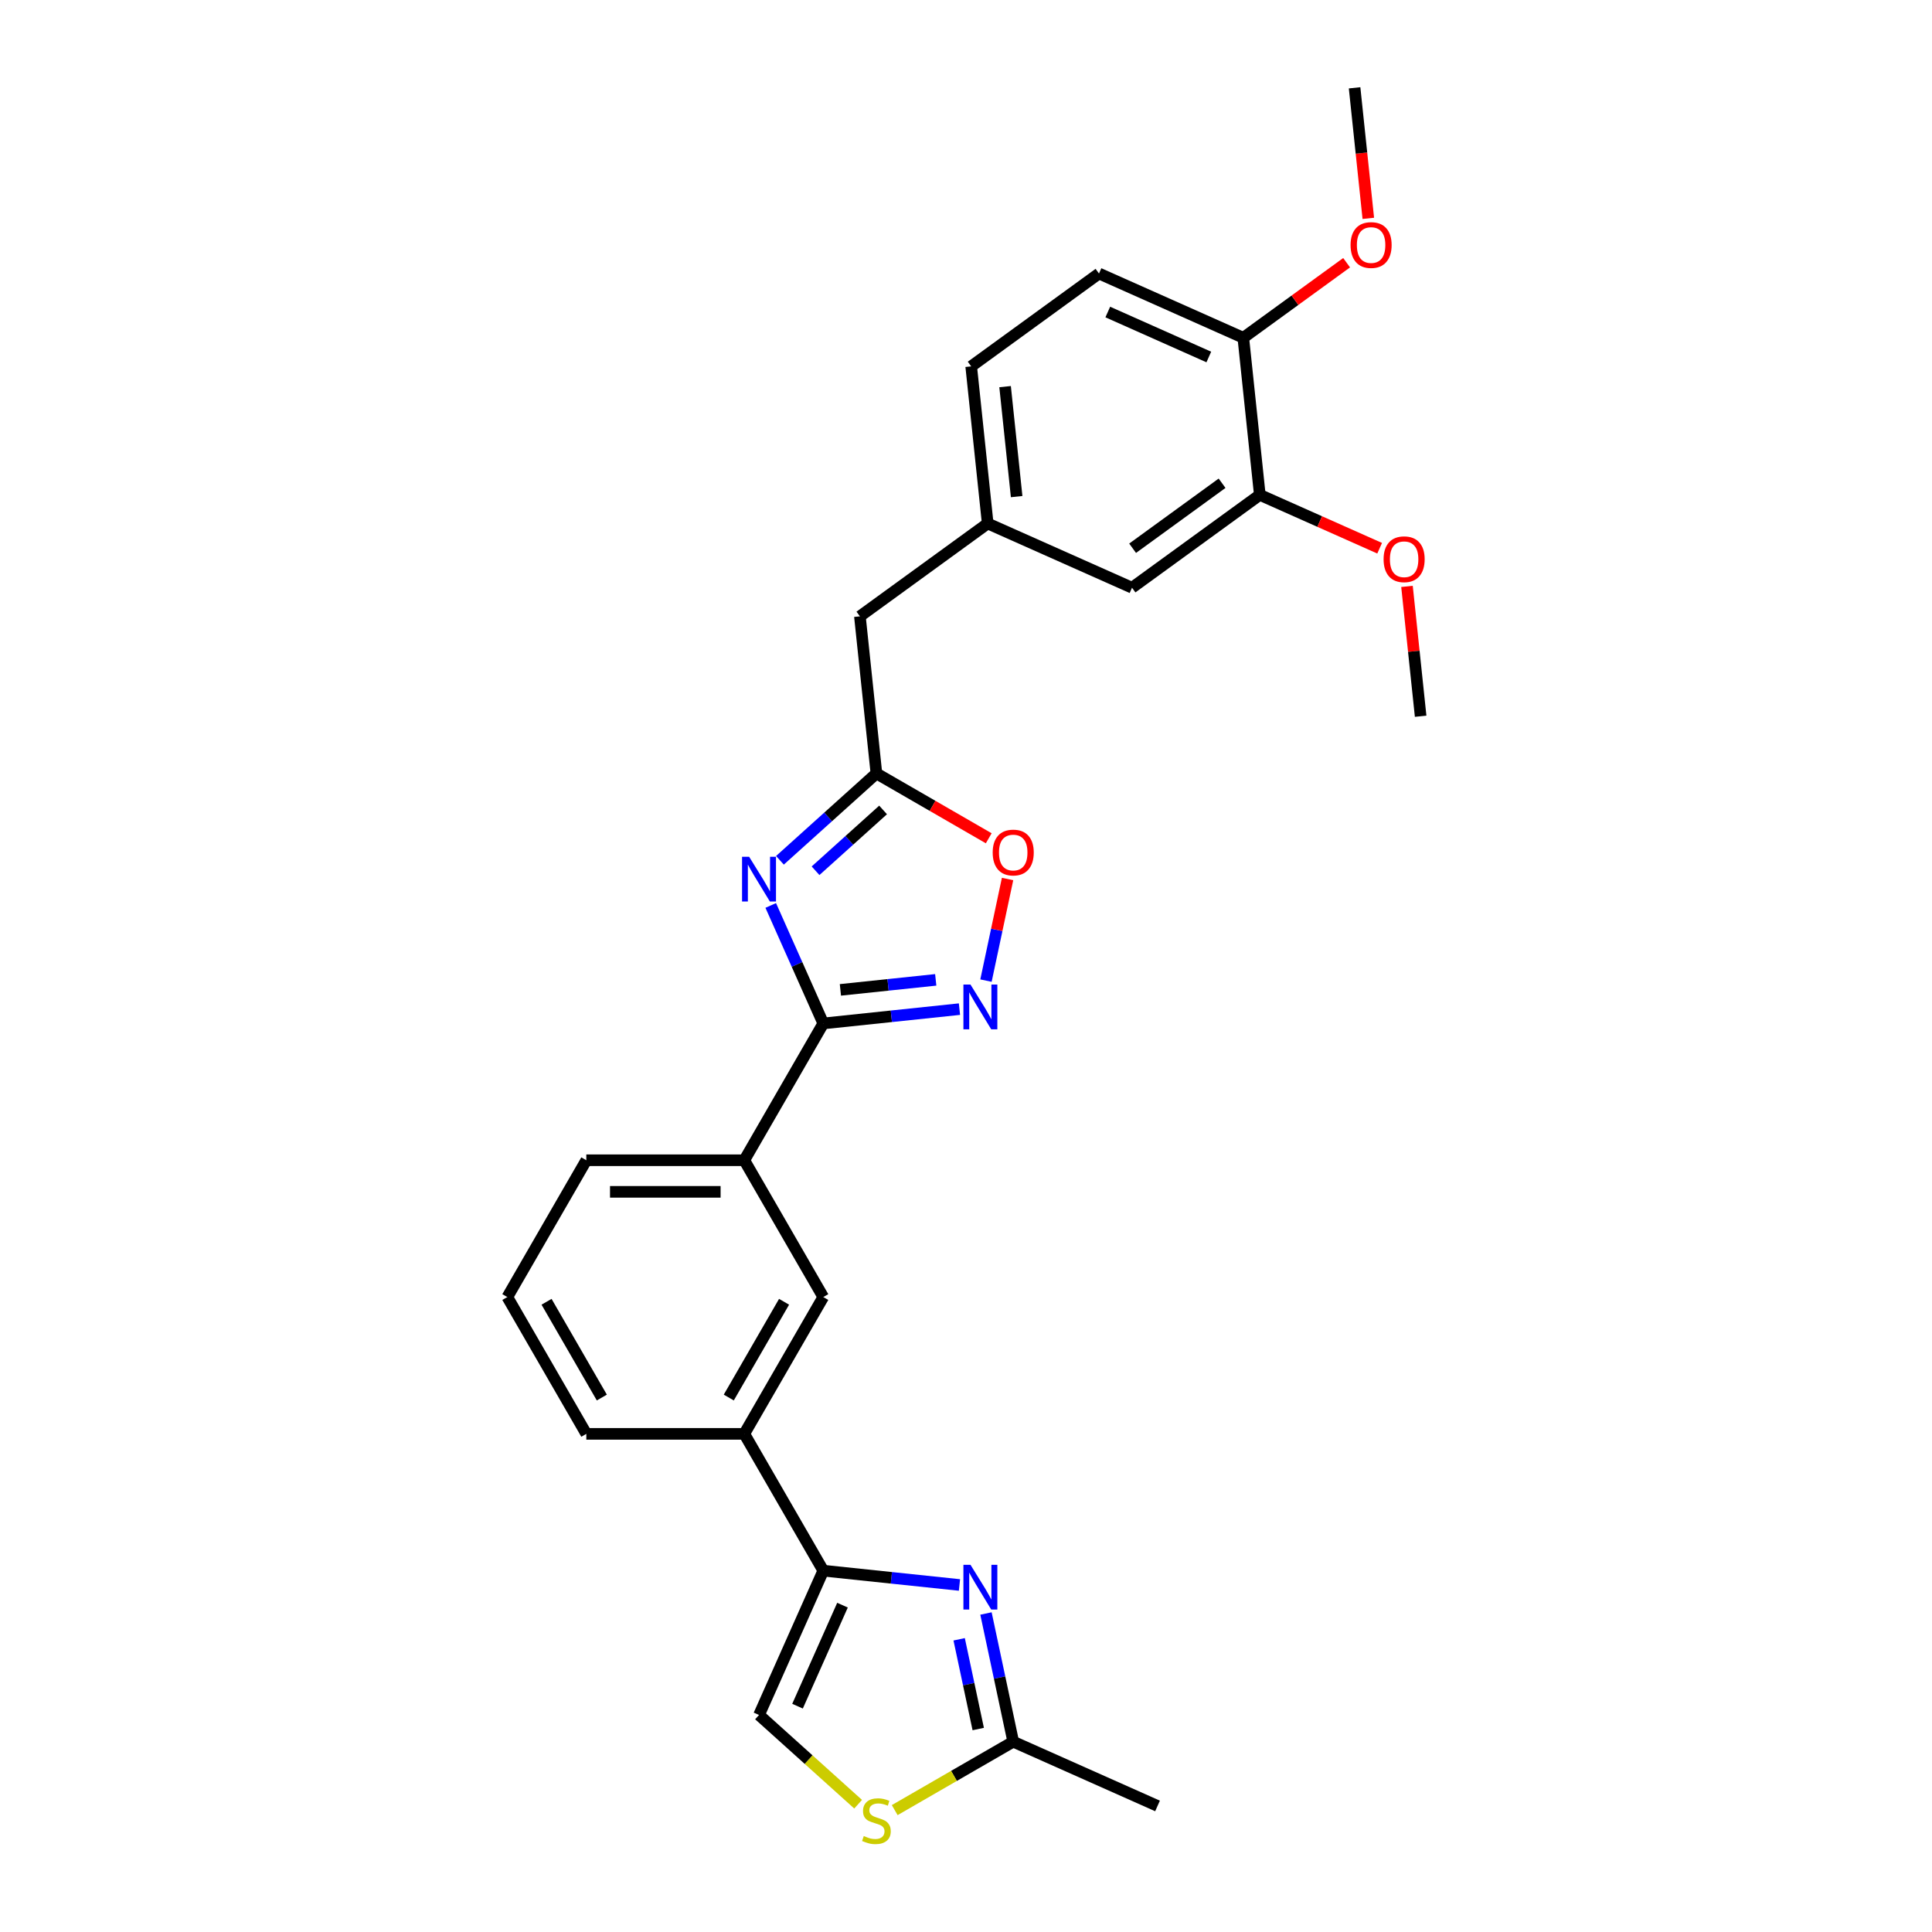 <?xml version='1.0' encoding='iso-8859-1'?>
<svg version='1.1' baseProfile='full'
              xmlns='http://www.w3.org/2000/svg'
                      xmlns:rdkit='http://www.rdkit.org/xml'
                      xmlns:xlink='http://www.w3.org/1999/xlink'
                  xml:space='preserve'
width='1000px' height='1000px' viewBox='0 0 1000 1000'>
<!-- END OF HEADER -->
<rect style='opacity:1.0;fill:#FFFFFF;stroke:none' width='1000' height='1000' x='0' y='0'> </rect>
<path class='bond-0' d='M 398.934,468.659 L 412.53,499.196' style='fill:none;fill-rule:evenodd;stroke:#0000FF;stroke-width:6px;stroke-linecap:butt;stroke-linejoin:miter;stroke-opacity:1' />
<path class='bond-0' d='M 412.53,499.196 L 426.126,529.733' style='fill:none;fill-rule:evenodd;stroke:#000000;stroke-width:6px;stroke-linecap:butt;stroke-linejoin:miter;stroke-opacity:1' />
<path class='bond-4' d='M 403.695,445.29 L 428.663,422.808' style='fill:none;fill-rule:evenodd;stroke:#0000FF;stroke-width:6px;stroke-linecap:butt;stroke-linejoin:miter;stroke-opacity:1' />
<path class='bond-4' d='M 428.663,422.808 L 453.632,400.327' style='fill:none;fill-rule:evenodd;stroke:#000000;stroke-width:6px;stroke-linecap:butt;stroke-linejoin:miter;stroke-opacity:1' />
<path class='bond-4' d='M 422.128,450.698 L 439.606,434.961' style='fill:none;fill-rule:evenodd;stroke:#0000FF;stroke-width:6px;stroke-linecap:butt;stroke-linejoin:miter;stroke-opacity:1' />
<path class='bond-4' d='M 439.606,434.961 L 457.084,419.224' style='fill:none;fill-rule:evenodd;stroke:#000000;stroke-width:6px;stroke-linecap:butt;stroke-linejoin:miter;stroke-opacity:1' />
<path class='bond-2' d='M 426.126,529.733 L 461.371,526.028' style='fill:none;fill-rule:evenodd;stroke:#000000;stroke-width:6px;stroke-linecap:butt;stroke-linejoin:miter;stroke-opacity:1' />
<path class='bond-2' d='M 461.371,526.028 L 496.617,522.324' style='fill:none;fill-rule:evenodd;stroke:#0000FF;stroke-width:6px;stroke-linecap:butt;stroke-linejoin:miter;stroke-opacity:1' />
<path class='bond-2' d='M 434.99,512.358 L 459.662,509.765' style='fill:none;fill-rule:evenodd;stroke:#000000;stroke-width:6px;stroke-linecap:butt;stroke-linejoin:miter;stroke-opacity:1' />
<path class='bond-2' d='M 459.662,509.765 L 484.334,507.172' style='fill:none;fill-rule:evenodd;stroke:#0000FF;stroke-width:6px;stroke-linecap:butt;stroke-linejoin:miter;stroke-opacity:1' />
<path class='bond-9' d='M 426.126,529.733 L 385.244,600.543' style='fill:none;fill-rule:evenodd;stroke:#000000;stroke-width:6px;stroke-linecap:butt;stroke-linejoin:miter;stroke-opacity:1' />
<path class='bond-1' d='M 496.617,820.381 L 461.371,816.677' style='fill:none;fill-rule:evenodd;stroke:#0000FF;stroke-width:6px;stroke-linecap:butt;stroke-linejoin:miter;stroke-opacity:1' />
<path class='bond-1' d='M 461.371,816.677 L 426.126,812.973' style='fill:none;fill-rule:evenodd;stroke:#000000;stroke-width:6px;stroke-linecap:butt;stroke-linejoin:miter;stroke-opacity:1' />
<path class='bond-6' d='M 510.338,835.141 L 517.39,868.319' style='fill:none;fill-rule:evenodd;stroke:#0000FF;stroke-width:6px;stroke-linecap:butt;stroke-linejoin:miter;stroke-opacity:1' />
<path class='bond-6' d='M 517.39,868.319 L 524.442,901.497' style='fill:none;fill-rule:evenodd;stroke:#000000;stroke-width:6px;stroke-linecap:butt;stroke-linejoin:miter;stroke-opacity:1' />
<path class='bond-6' d='M 496.458,848.495 L 501.394,871.719' style='fill:none;fill-rule:evenodd;stroke:#0000FF;stroke-width:6px;stroke-linecap:butt;stroke-linejoin:miter;stroke-opacity:1' />
<path class='bond-6' d='M 501.394,871.719 L 506.331,894.943' style='fill:none;fill-rule:evenodd;stroke:#000000;stroke-width:6px;stroke-linecap:butt;stroke-linejoin:miter;stroke-opacity:1' />
<path class='bond-27' d='M 510.338,507.564 L 515.927,481.269' style='fill:none;fill-rule:evenodd;stroke:#0000FF;stroke-width:6px;stroke-linecap:butt;stroke-linejoin:miter;stroke-opacity:1' />
<path class='bond-27' d='M 515.927,481.269 L 521.516,454.973' style='fill:none;fill-rule:evenodd;stroke:#FF0000;stroke-width:6px;stroke-linecap:butt;stroke-linejoin:miter;stroke-opacity:1' />
<path class='bond-3' d='M 426.126,812.973 L 385.244,742.163' style='fill:none;fill-rule:evenodd;stroke:#000000;stroke-width:6px;stroke-linecap:butt;stroke-linejoin:miter;stroke-opacity:1' />
<path class='bond-8' d='M 426.126,812.973 L 392.869,887.668' style='fill:none;fill-rule:evenodd;stroke:#000000;stroke-width:6px;stroke-linecap:butt;stroke-linejoin:miter;stroke-opacity:1' />
<path class='bond-8' d='M 436.076,830.828 L 412.797,883.115' style='fill:none;fill-rule:evenodd;stroke:#000000;stroke-width:6px;stroke-linecap:butt;stroke-linejoin:miter;stroke-opacity:1' />
<path class='bond-5' d='M 453.632,400.327 L 482.7,417.109' style='fill:none;fill-rule:evenodd;stroke:#000000;stroke-width:6px;stroke-linecap:butt;stroke-linejoin:miter;stroke-opacity:1' />
<path class='bond-5' d='M 482.7,417.109 L 511.768,433.892' style='fill:none;fill-rule:evenodd;stroke:#FF0000;stroke-width:6px;stroke-linecap:butt;stroke-linejoin:miter;stroke-opacity:1' />
<path class='bond-16' d='M 453.632,400.327 L 445.085,319.01' style='fill:none;fill-rule:evenodd;stroke:#000000;stroke-width:6px;stroke-linecap:butt;stroke-linejoin:miter;stroke-opacity:1' />
<path class='bond-23' d='M 524.442,901.497 L 599.137,934.753' style='fill:none;fill-rule:evenodd;stroke:#000000;stroke-width:6px;stroke-linecap:butt;stroke-linejoin:miter;stroke-opacity:1' />
<path class='bond-30' d='M 524.442,901.497 L 493.771,919.205' style='fill:none;fill-rule:evenodd;stroke:#000000;stroke-width:6px;stroke-linecap:butt;stroke-linejoin:miter;stroke-opacity:1' />
<path class='bond-30' d='M 493.771,919.205 L 463.1,936.912' style='fill:none;fill-rule:evenodd;stroke:#CCCC00;stroke-width:6px;stroke-linecap:butt;stroke-linejoin:miter;stroke-opacity:1' />
<path class='bond-7' d='M 444.164,933.854 L 418.516,910.761' style='fill:none;fill-rule:evenodd;stroke:#CCCC00;stroke-width:6px;stroke-linecap:butt;stroke-linejoin:miter;stroke-opacity:1' />
<path class='bond-7' d='M 418.516,910.761 L 392.869,887.668' style='fill:none;fill-rule:evenodd;stroke:#000000;stroke-width:6px;stroke-linecap:butt;stroke-linejoin:miter;stroke-opacity:1' />
<path class='bond-11' d='M 385.244,600.543 L 426.126,671.353' style='fill:none;fill-rule:evenodd;stroke:#000000;stroke-width:6px;stroke-linecap:butt;stroke-linejoin:miter;stroke-opacity:1' />
<path class='bond-21' d='M 385.244,600.543 L 303.479,600.543' style='fill:none;fill-rule:evenodd;stroke:#000000;stroke-width:6px;stroke-linecap:butt;stroke-linejoin:miter;stroke-opacity:1' />
<path class='bond-21' d='M 372.979,616.896 L 315.744,616.896' style='fill:none;fill-rule:evenodd;stroke:#000000;stroke-width:6px;stroke-linecap:butt;stroke-linejoin:miter;stroke-opacity:1' />
<path class='bond-10' d='M 385.244,742.163 L 426.126,671.353' style='fill:none;fill-rule:evenodd;stroke:#000000;stroke-width:6px;stroke-linecap:butt;stroke-linejoin:miter;stroke-opacity:1' />
<path class='bond-10' d='M 377.214,723.365 L 405.831,673.798' style='fill:none;fill-rule:evenodd;stroke:#000000;stroke-width:6px;stroke-linecap:butt;stroke-linejoin:miter;stroke-opacity:1' />
<path class='bond-28' d='M 385.244,742.163 L 303.479,742.163' style='fill:none;fill-rule:evenodd;stroke:#000000;stroke-width:6px;stroke-linecap:butt;stroke-linejoin:miter;stroke-opacity:1' />
<path class='bond-12' d='M 652.078,256.147 L 585.929,304.207' style='fill:none;fill-rule:evenodd;stroke:#000000;stroke-width:6px;stroke-linecap:butt;stroke-linejoin:miter;stroke-opacity:1' />
<path class='bond-12' d='M 632.544,250.126 L 586.24,283.768' style='fill:none;fill-rule:evenodd;stroke:#000000;stroke-width:6px;stroke-linecap:butt;stroke-linejoin:miter;stroke-opacity:1' />
<path class='bond-19' d='M 652.078,256.147 L 683.089,269.954' style='fill:none;fill-rule:evenodd;stroke:#000000;stroke-width:6px;stroke-linecap:butt;stroke-linejoin:miter;stroke-opacity:1' />
<path class='bond-19' d='M 683.089,269.954 L 714.1,283.761' style='fill:none;fill-rule:evenodd;stroke:#FF0000;stroke-width:6px;stroke-linecap:butt;stroke-linejoin:miter;stroke-opacity:1' />
<path class='bond-29' d='M 652.078,256.147 L 643.531,174.831' style='fill:none;fill-rule:evenodd;stroke:#000000;stroke-width:6px;stroke-linecap:butt;stroke-linejoin:miter;stroke-opacity:1' />
<path class='bond-13' d='M 643.531,174.831 L 568.836,141.574' style='fill:none;fill-rule:evenodd;stroke:#000000;stroke-width:6px;stroke-linecap:butt;stroke-linejoin:miter;stroke-opacity:1' />
<path class='bond-13' d='M 625.676,184.781 L 573.389,161.502' style='fill:none;fill-rule:evenodd;stroke:#000000;stroke-width:6px;stroke-linecap:butt;stroke-linejoin:miter;stroke-opacity:1' />
<path class='bond-20' d='M 643.531,174.831 L 670.269,155.405' style='fill:none;fill-rule:evenodd;stroke:#000000;stroke-width:6px;stroke-linecap:butt;stroke-linejoin:miter;stroke-opacity:1' />
<path class='bond-20' d='M 670.269,155.405 L 697.007,135.979' style='fill:none;fill-rule:evenodd;stroke:#FF0000;stroke-width:6px;stroke-linecap:butt;stroke-linejoin:miter;stroke-opacity:1' />
<path class='bond-14' d='M 585.929,304.207 L 511.234,270.95' style='fill:none;fill-rule:evenodd;stroke:#000000;stroke-width:6px;stroke-linecap:butt;stroke-linejoin:miter;stroke-opacity:1' />
<path class='bond-15' d='M 511.234,270.95 L 445.085,319.01' style='fill:none;fill-rule:evenodd;stroke:#000000;stroke-width:6px;stroke-linecap:butt;stroke-linejoin:miter;stroke-opacity:1' />
<path class='bond-18' d='M 511.234,270.95 L 502.687,189.634' style='fill:none;fill-rule:evenodd;stroke:#000000;stroke-width:6px;stroke-linecap:butt;stroke-linejoin:miter;stroke-opacity:1' />
<path class='bond-18' d='M 526.215,257.044 L 520.233,200.122' style='fill:none;fill-rule:evenodd;stroke:#000000;stroke-width:6px;stroke-linecap:butt;stroke-linejoin:miter;stroke-opacity:1' />
<path class='bond-17' d='M 568.836,141.574 L 502.687,189.634' style='fill:none;fill-rule:evenodd;stroke:#000000;stroke-width:6px;stroke-linecap:butt;stroke-linejoin:miter;stroke-opacity:1' />
<path class='bond-25' d='M 728.257,303.516 L 731.788,337.118' style='fill:none;fill-rule:evenodd;stroke:#FF0000;stroke-width:6px;stroke-linecap:butt;stroke-linejoin:miter;stroke-opacity:1' />
<path class='bond-25' d='M 731.788,337.118 L 735.32,370.72' style='fill:none;fill-rule:evenodd;stroke:#000000;stroke-width:6px;stroke-linecap:butt;stroke-linejoin:miter;stroke-opacity:1' />
<path class='bond-26' d='M 708.235,113.018 L 704.684,79.236' style='fill:none;fill-rule:evenodd;stroke:#FF0000;stroke-width:6px;stroke-linecap:butt;stroke-linejoin:miter;stroke-opacity:1' />
<path class='bond-26' d='M 704.684,79.236 L 701.133,45.455' style='fill:none;fill-rule:evenodd;stroke:#000000;stroke-width:6px;stroke-linecap:butt;stroke-linejoin:miter;stroke-opacity:1' />
<path class='bond-24' d='M 303.479,600.543 L 262.597,671.353' style='fill:none;fill-rule:evenodd;stroke:#000000;stroke-width:6px;stroke-linecap:butt;stroke-linejoin:miter;stroke-opacity:1' />
<path class='bond-22' d='M 303.479,742.163 L 262.597,671.353' style='fill:none;fill-rule:evenodd;stroke:#000000;stroke-width:6px;stroke-linecap:butt;stroke-linejoin:miter;stroke-opacity:1' />
<path class='bond-22' d='M 311.509,723.365 L 282.892,673.798' style='fill:none;fill-rule:evenodd;stroke:#000000;stroke-width:6px;stroke-linecap:butt;stroke-linejoin:miter;stroke-opacity:1' />
<path  class='atom-0' d='M 387.751 443.46
L 395.339 455.724
Q 396.091 456.934, 397.301 459.126
Q 398.511 461.317, 398.576 461.448
L 398.576 443.46
L 401.651 443.46
L 401.651 466.615
L 398.478 466.615
L 390.335 453.206
Q 389.386 451.636, 388.372 449.837
Q 387.391 448.038, 387.097 447.482
L 387.097 466.615
L 384.088 466.615
L 384.088 443.46
L 387.751 443.46
' fill='#0000FF'/>
<path  class='atom-2' d='M 502.324 809.941
L 509.911 822.206
Q 510.664 823.416, 511.874 825.607
Q 513.084 827.799, 513.149 827.93
L 513.149 809.941
L 516.224 809.941
L 516.224 833.097
L 513.051 833.097
L 504.907 819.688
Q 503.959 818.118, 502.945 816.319
Q 501.964 814.52, 501.67 813.964
L 501.67 833.097
L 498.661 833.097
L 498.661 809.941
L 502.324 809.941
' fill='#0000FF'/>
<path  class='atom-3' d='M 502.324 509.608
L 509.911 521.873
Q 510.664 523.083, 511.874 525.274
Q 513.084 527.466, 513.149 527.597
L 513.149 509.608
L 516.224 509.608
L 516.224 532.764
L 513.051 532.764
L 504.907 519.355
Q 503.959 517.785, 502.945 515.986
Q 501.964 514.187, 501.67 513.631
L 501.67 532.764
L 498.661 532.764
L 498.661 509.608
L 502.324 509.608
' fill='#0000FF'/>
<path  class='atom-6' d='M 513.813 441.274
Q 513.813 435.714, 516.56 432.607
Q 519.307 429.5, 524.442 429.5
Q 529.577 429.5, 532.324 432.607
Q 535.071 435.714, 535.071 441.274
Q 535.071 446.899, 532.291 450.105
Q 529.511 453.277, 524.442 453.277
Q 519.34 453.277, 516.56 450.105
Q 513.813 446.932, 513.813 441.274
M 524.442 450.661
Q 527.974 450.661, 529.871 448.306
Q 531.801 445.918, 531.801 441.274
Q 531.801 436.728, 529.871 434.439
Q 527.974 432.116, 524.442 432.116
Q 520.91 432.116, 518.98 434.406
Q 517.083 436.695, 517.083 441.274
Q 517.083 445.951, 518.98 448.306
Q 520.91 450.661, 524.442 450.661
' fill='#FF0000'/>
<path  class='atom-8' d='M 447.091 950.326
Q 447.352 950.425, 448.432 950.882
Q 449.511 951.34, 450.688 951.635
Q 451.899 951.896, 453.076 951.896
Q 455.267 951.896, 456.543 950.85
Q 457.818 949.77, 457.818 947.906
Q 457.818 946.631, 457.164 945.846
Q 456.543 945.061, 455.562 944.636
Q 454.58 944.21, 452.945 943.72
Q 450.885 943.098, 449.642 942.51
Q 448.432 941.921, 447.549 940.678
Q 446.698 939.435, 446.698 937.342
Q 446.698 934.431, 448.661 932.633
Q 450.656 930.834, 454.58 930.834
Q 457.262 930.834, 460.304 932.109
L 459.552 934.628
Q 456.772 933.483, 454.679 933.483
Q 452.422 933.483, 451.179 934.431
Q 449.936 935.347, 449.969 936.95
Q 449.969 938.193, 450.59 938.945
Q 451.244 939.697, 452.16 940.122
Q 453.109 940.547, 454.679 941.038
Q 456.772 941.692, 458.015 942.346
Q 459.257 943, 460.14 944.341
Q 461.056 945.65, 461.056 947.906
Q 461.056 951.111, 458.898 952.845
Q 456.772 954.545, 453.207 954.545
Q 451.146 954.545, 449.576 954.088
Q 448.039 953.662, 446.208 952.91
L 447.091 950.326
' fill='#CCCC00'/>
<path  class='atom-20' d='M 716.144 289.469
Q 716.144 283.909, 718.891 280.802
Q 721.639 277.695, 726.773 277.695
Q 731.908 277.695, 734.655 280.802
Q 737.403 283.909, 737.403 289.469
Q 737.403 295.094, 734.623 298.3
Q 731.843 301.472, 726.773 301.472
Q 721.671 301.472, 718.891 298.3
Q 716.144 295.127, 716.144 289.469
M 726.773 298.856
Q 730.306 298.856, 732.203 296.501
Q 734.132 294.113, 734.132 289.469
Q 734.132 284.923, 732.203 282.634
Q 730.306 280.311, 726.773 280.311
Q 723.241 280.311, 721.312 282.601
Q 719.415 284.89, 719.415 289.469
Q 719.415 294.146, 721.312 296.501
Q 723.241 298.856, 726.773 298.856
' fill='#FF0000'/>
<path  class='atom-21' d='M 699.051 126.836
Q 699.051 121.276, 701.798 118.169
Q 704.545 115.062, 709.68 115.062
Q 714.815 115.062, 717.562 118.169
Q 720.309 121.276, 720.309 126.836
Q 720.309 132.462, 717.529 135.667
Q 714.749 138.839, 709.68 138.839
Q 704.578 138.839, 701.798 135.667
Q 699.051 132.494, 699.051 126.836
M 709.68 136.223
Q 713.212 136.223, 715.109 133.868
Q 717.039 131.481, 717.039 126.836
Q 717.039 122.29, 715.109 120.001
Q 713.212 117.679, 709.68 117.679
Q 706.148 117.679, 704.218 119.968
Q 702.321 122.258, 702.321 126.836
Q 702.321 131.513, 704.218 133.868
Q 706.148 136.223, 709.68 136.223
' fill='#FF0000'/>
</svg>
